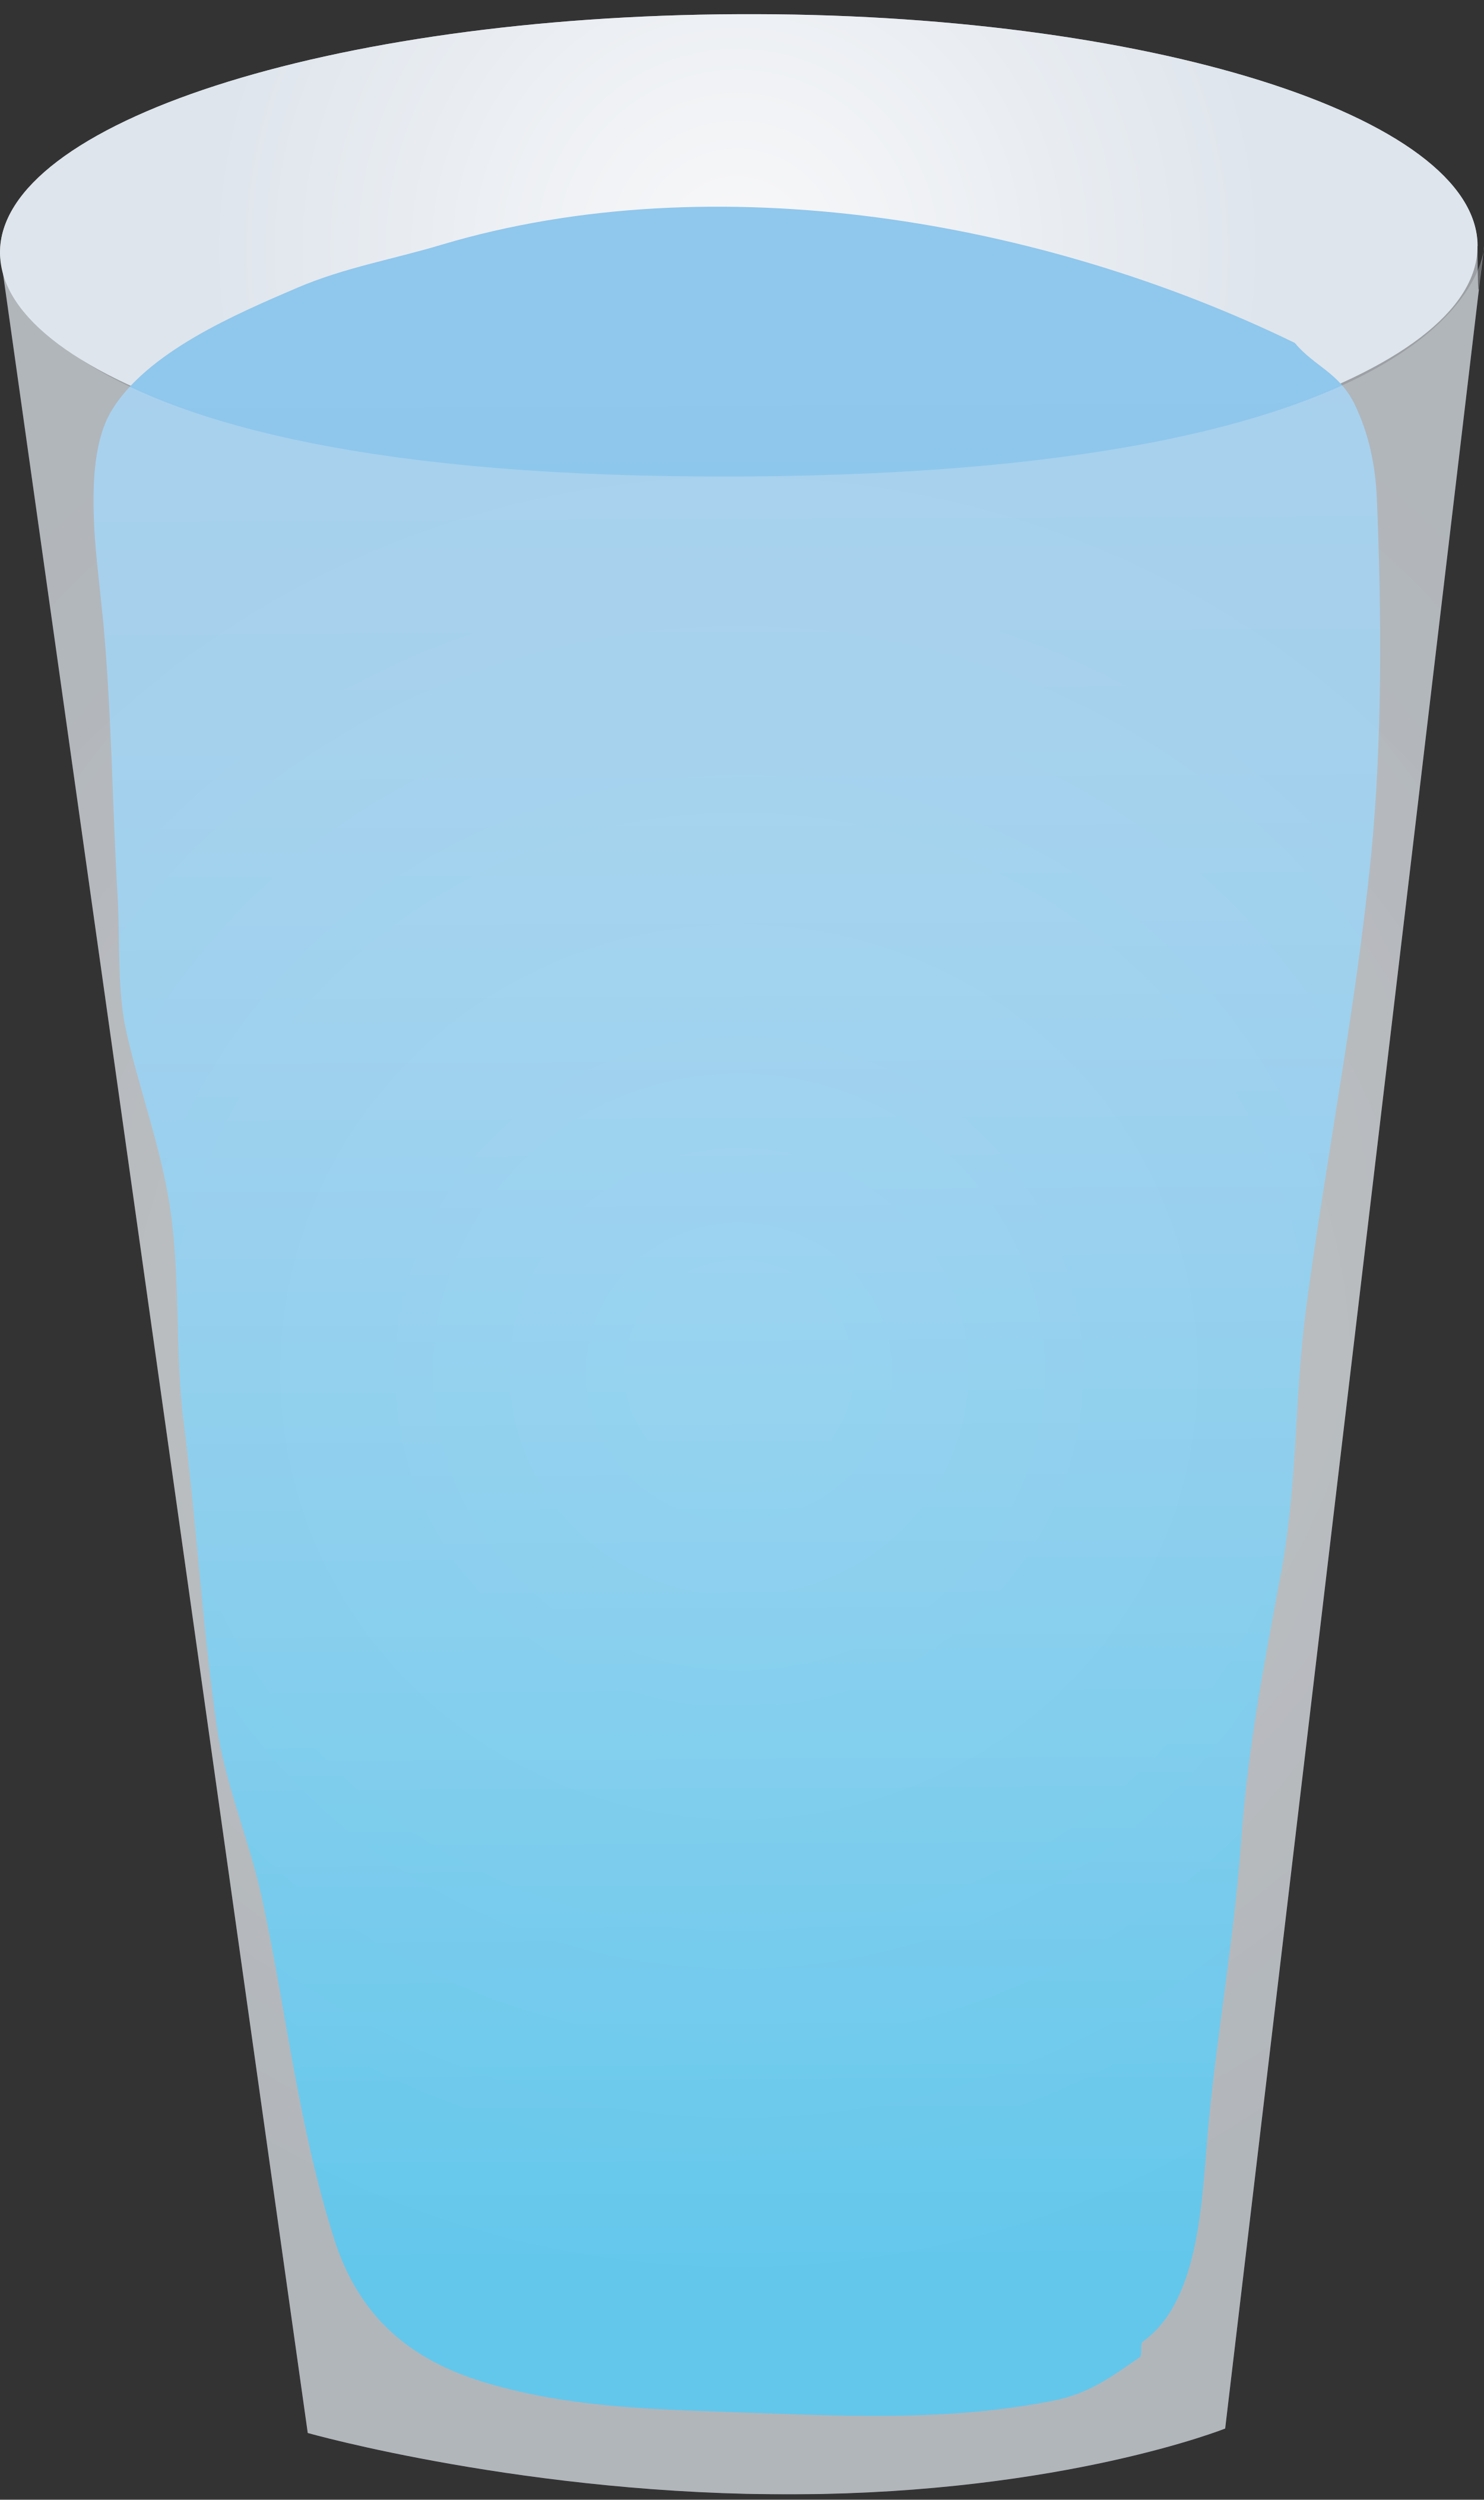 <svg width="76" height="128" viewBox="0 0 76 128" fill="none" xmlns="http://www.w3.org/2000/svg">
<rect x="0" y="0" width="76" height="128" fill="#333333" stroke="none"/>
<g clip-path="url(#clip0_8752_1551)">
<g opacity="0.8">
<path opacity="0.3" d="M75.965 12.894C76.007 12.707 76 12.597 76 12.597L75.965 12.894Z" fill="url(#paint0_radial_8752_1551)"/>
<path opacity="0.75" d="M75.667 12.59C75.64 5.942 58.677 0.622 37.785 0.726C16.88 0.83 -0.035 6.309 -7.90462e-06 12.95C-7.90462e-06 12.95 -7.9046e-06 13.04 0.021 13.185C0.042 13.428 0.083 13.677 0.146 13.926L15.764 124.585C15.764 124.585 27.1 127.795 40.792 127.726C54.492 127.65 62.744 124.357 62.744 124.357L75.965 12.895C75.744 14.223 75.695 16.644 75.667 12.597V12.59Z" fill="url(#paint1_radial_8752_1551)"/>
</g>
<path style="mix-blend-mode:multiply" opacity="0.93" d="M75.667 12.59C75.709 19.252 58.795 24.724 37.889 24.828C17.004 24.932 0.028 19.605 -7.90462e-06 12.95C-0.035 6.309 16.88 0.83 37.785 0.726C58.677 0.622 75.647 5.942 75.674 12.59H75.667Z" fill="url(#paint2_radial_8752_1551)"/>
<path d="M5.024 29.339C4.719 26.502 4.518 23.064 5.682 21.079C7.477 18.042 12.078 16.084 15.223 14.735C17.67 13.69 20.15 13.275 22.624 12.528C36.607 8.363 53.418 11.283 66.306 17.557C67.338 18.789 68.6 19.072 69.403 20.76C70.11 22.248 70.436 23.818 70.512 25.527C70.761 31.462 70.796 37.945 70.214 43.839C69.438 51.642 67.941 59.148 66.895 66.945C66.292 71.462 66.465 75.724 65.655 80.269C64.768 85.07 63.908 89.38 63.555 94.354C63.202 99.21 62.377 103.783 61.913 108.549C61.539 112.382 61.553 117.785 58.483 119.936C58.4 120.192 58.483 120.421 58.407 120.677C56.875 121.735 55.76 122.579 53.889 122.939C48.81 123.942 43.841 123.741 38.804 123.561C34.106 123.381 29.553 123.375 25.021 122.053C21.488 121.022 18.501 119.044 17.108 114.63C15.265 108.812 14.69 103.126 13.422 97.225C12.771 94.222 11.537 91.414 11.094 88.349C10.359 83.237 10.075 78.062 9.417 72.936C8.918 69.096 9.292 65.125 8.62 61.307C8.135 58.498 7.144 55.758 6.5 52.97C5.987 50.819 6.153 48.239 6.028 46.025C5.751 41.231 5.717 36.533 5.294 31.919C5.218 31.172 5.121 30.286 5.024 29.325V29.339Z" fill="url(#paint3_linear_8752_1551)"/>
<path opacity="0.3" d="M62.737 124.35C62.737 124.35 54.485 127.643 40.785 127.719C27.093 127.788 15.757 124.578 15.757 124.578L-1.95219e-05 12.95C-1.95219e-05 12.95 -0.159 24.579 37.896 24.399C75.951 24.212 76.007 12.59 76.007 12.59L62.744 124.35H62.737Z" fill="url(#paint4_radial_8752_1551)"/>
</g>
<defs>
<radialGradient id="paint0_radial_8752_1551" cx="0" cy="0" r="1" gradientUnits="userSpaceOnUse" gradientTransform="translate(75.908 12.758) rotate(-0.28) scale(0.104 0.104)">
<stop stop-color="white"/>
<stop offset="0.99" stop-color="#E3EAF1"/>
</radialGradient>
<radialGradient id="paint1_radial_8752_1551" cx="0" cy="0" r="1" gradientUnits="userSpaceOnUse" gradientTransform="translate(38.153 64.254) rotate(-0.28) scale(52.385 52.3)">
<stop stop-color="white"/>
<stop offset="0.99" stop-color="#E3EAF1"/>
</radialGradient>
<radialGradient id="paint2_radial_8752_1551" cx="0" cy="0" r="1" gradientUnits="userSpaceOnUse" gradientTransform="translate(37.755 12.8) rotate(-0.28) scale(28.084 28.038)">
<stop stop-color="white"/>
<stop offset="0.99" stop-color="#E3EAF1"/>
</radialGradient>
<linearGradient id="paint3_linear_8752_1551" x1="37.614" y1="19.352" x2="38.084" y2="115.69" gradientUnits="userSpaceOnUse">
<stop stop-color="#90C7EC"/>
<stop offset="0.18" stop-color="#8AC6EB"/>
<stop offset="0.4" stop-color="#79C3EB"/>
<stop offset="0.65" stop-color="#5DBFEA"/>
<stop offset="0.93" stop-color="#37BAEA"/>
<stop offset="1" stop-color="#2DB9EA"/>
</linearGradient>
<radialGradient id="paint4_radial_8752_1551" cx="0" cy="0" r="1" gradientUnits="userSpaceOnUse" gradientTransform="translate(37.849 70.254) rotate(-0.27) scale(49.853 48.322)">
<stop stop-color="white"/>
<stop offset="0.99" stop-color="#E3EAF1"/>
</radialGradient>
<clipPath id="clip0_8752_1551">
<rect width="76" height="127" fill="white" transform="translate(0 0.726)"/>
</clipPath>
</defs>
</svg>

